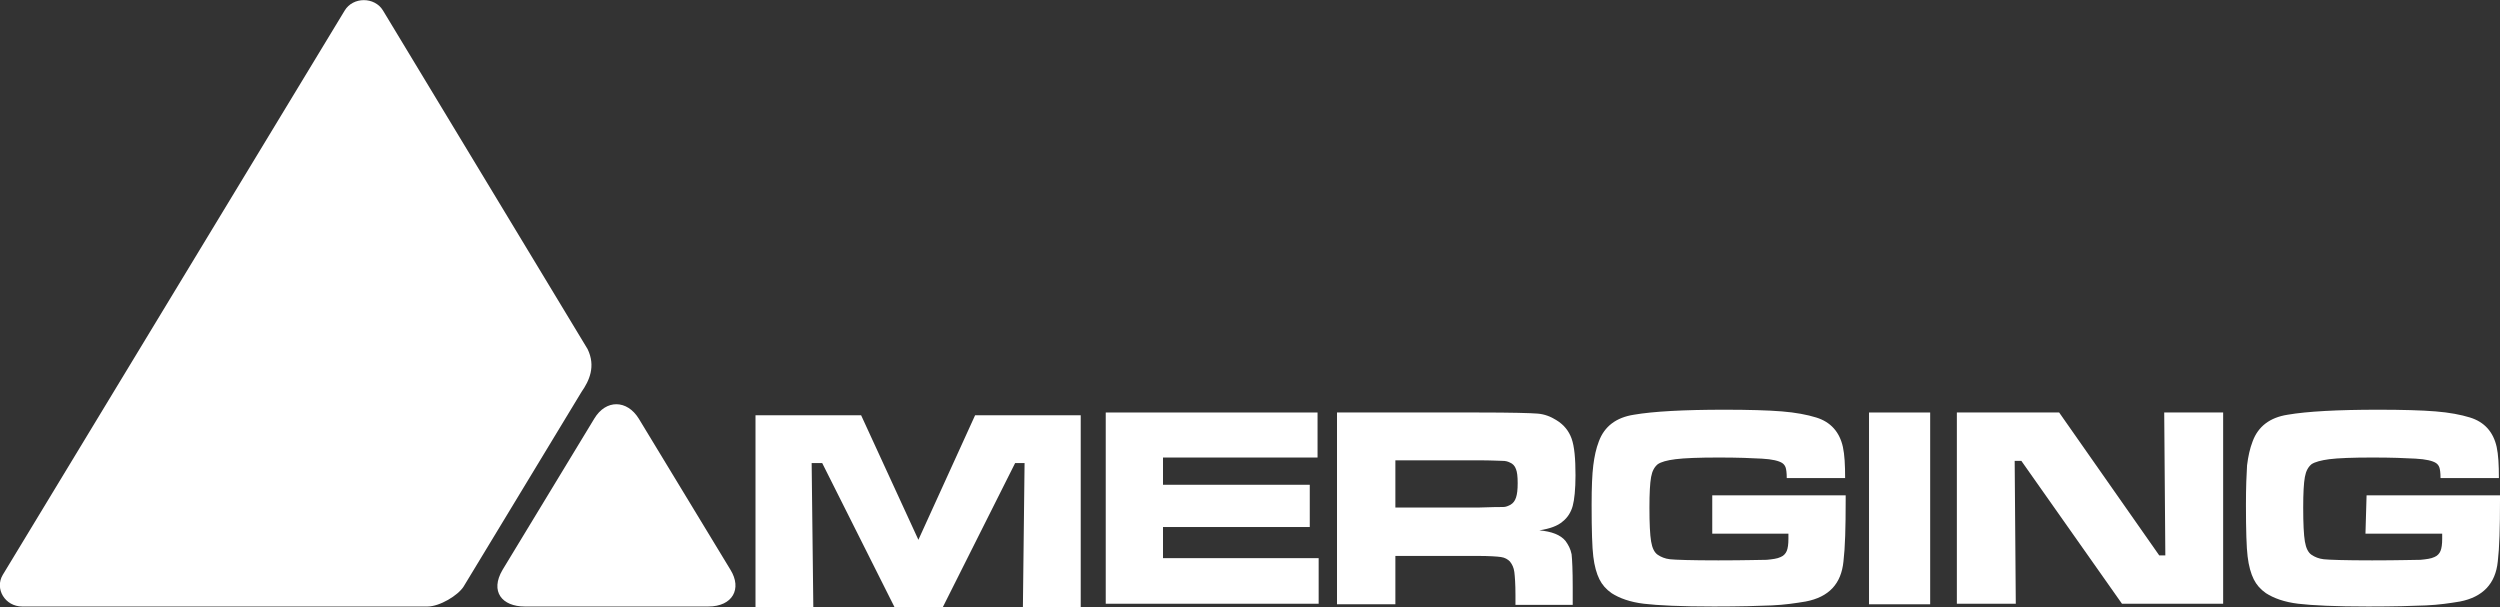 <?xml version="1.0" encoding="utf-8"?>
<!-- Generator: Adobe Illustrator 28.3.0, SVG Export Plug-In . SVG Version: 6.00 Build 0)  -->
<svg version="1.1" id="Layer_1" xmlns="http://www.w3.org/2000/svg" xmlns:xlink="http://www.w3.org/1999/xlink" x="0px" y="0px"
	 viewBox="0 0 449.7 109.2" style="enable-background:new 0 0 449.7 109.2;" xml:space="preserve">
<rect x="0" y="0" width="449.7" height="109.2" fill="#333333" stroke="none"/>
<style type="text/css">
	.st0{fill:#FFFFFF;}
	.st1{fill-rule:evenodd;clip-rule:evenodd;fill:#FFFFFF;}
</style>
<g>
	<polygon class="st0" points="135.9,74.7 154.9,74.7 165.2,97.1 175.4,74.7 194.4,74.7 194.4,109.2 184,109.2 184.3,83.3 
		182.6,83.3 169.6,109.2 160.9,109.2 147.9,83.3 146,83.3 146.3,109.2 135.9,109.2 	"/>
	<polygon class="st0" points="198.9,74.2 237,74.2 237,82.3 209.2,82.3 209.2,87.2 235.6,87.2 235.6,94.8 209.2,94.8 209.2,100.4 
		237.2,100.4 237.2,108.6 198.9,108.6 	"/>
	<path class="st1" d="M240.5,108.6V74.2h25.4c6,0,9.5,0.1,10.7,0.2s2.3,0.5,3.4,1.2c1.3,0.8,2.2,1.9,2.7,3.3
		c0.5,1.4,0.7,3.6,0.7,6.6c0,2.5-0.2,4.4-0.5,5.5s-0.9,2.1-1.8,2.8c-0.9,0.8-2.3,1.3-4.2,1.6c2.2,0.2,3.8,0.8,4.7,1.9
		c0.5,0.7,0.9,1.4,1.1,2.4c0.1,0.9,0.2,2.9,0.2,5.9v3.2h-10.3v-1.8c0-1.9-0.1-3.3-0.2-4.1c-0.1-0.8-0.4-1.4-0.8-1.9
		c-0.4-0.4-0.9-0.7-1.6-0.8c-0.7-0.1-2.1-0.2-4.3-0.2H251v8.7H240.5L240.5,108.6z M251,91.3h14.8c2.6-0.1,4.1-0.1,4.6-0.1
		c0.5,0,0.9-0.2,1.3-0.4c0.5-0.3,0.8-0.7,1-1.3c0.2-0.6,0.3-1.4,0.3-2.6s-0.1-2-0.3-2.5c-0.2-0.6-0.6-1-1.1-1.2
		c-0.4-0.2-0.8-0.3-1.3-0.3c-0.5,0-2-0.1-4.4-0.1H251L251,91.3L251,91.3z"/>
	<path class="st0" d="M308,89.1h24c0,0.6,0,0.9,0,0.9c0,4.9-0.1,8.5-0.4,11c-0.4,4-2.6,6.4-6.8,7.2c-1.8,0.3-3.8,0.6-6.1,0.7
		c-2.3,0.1-5.8,0.2-10.4,0.2c-5.9,0-10.1-0.2-12.6-0.5c-2.5-0.3-4.4-1-5.8-1.9c-1-0.7-1.7-1.5-2.2-2.5c-0.5-1-0.9-2.4-1.1-4.1
		c-0.2-1.6-0.3-4.7-0.3-9.3c0-3.2,0.1-5.5,0.3-7.1c0.2-1.6,0.5-3,1-4.3c1-2.7,3.1-4.3,6.3-4.8c3.5-0.6,9-0.9,16.3-0.9
		c4.3,0,7.8,0.1,10.3,0.3c2.5,0.2,4.6,0.6,6.2,1.1c2.6,0.8,4.2,2.6,4.8,5.3c0.3,1.4,0.4,3.2,0.4,5.6h-10.5c0-1-0.1-1.6-0.2-1.9
		c-0.1-0.3-0.3-0.6-0.6-0.8c-0.6-0.4-1.8-0.7-3.7-0.8c-1.8-0.1-4.3-0.2-7.7-0.2c-3.6,0-6.2,0.1-7.8,0.3c-1.6,0.2-2.6,0.5-3.2,0.9
		c-0.6,0.5-1,1.2-1.2,2.3s-0.3,2.9-0.3,5.5c0,2.9,0.1,4.9,0.3,6.1c0.2,1.2,0.6,2,1.2,2.4c0.6,0.4,1.3,0.7,2.2,0.8
		c0.9,0.1,3.8,0.2,8.7,0.2c4.8,0,7.7-0.1,8.7-0.1c1-0.1,1.9-0.2,2.5-0.5c0.5-0.2,0.9-0.6,1.1-1.1c0.2-0.5,0.3-1.2,0.3-2.2
		c0-0.2,0-0.5,0-0.9H308L308,89.1L308,89.1z"/>
	<rect x="336.2" y="74.2" class="st0" width="11" height="34.5"/>
	<polygon class="st0" points="352,74.2 370.4,74.2 388.4,99.9 389.5,99.9 389.3,74.2 399.9,74.2 399.9,108.6 381.7,108.6 
		363.6,82.9 362.4,82.9 362.6,108.6 352,108.6 	"/>
	<path class="st0" d="M425.7,89.1h24c0,0.6,0,0.9,0,0.9c0,4.9-0.1,8.5-0.4,11c-0.4,4-2.7,6.4-6.8,7.2c-1.8,0.3-3.8,0.6-6.1,0.7
		c-2.3,0.1-5.8,0.2-10.4,0.2c-5.9,0-10.1-0.2-12.6-0.5c-2.5-0.3-4.4-1-5.8-1.9c-1-0.7-1.7-1.5-2.2-2.5c-0.5-1-0.9-2.4-1.1-4.1
		c-0.2-1.6-0.3-4.7-0.3-9.3c0-3.2,0.1-5.5,0.2-7.1c0.2-1.6,0.5-3,1-4.3c1-2.7,3.1-4.3,6.3-4.8c3.5-0.6,9-0.9,16.3-0.9
		c4.3,0,7.8,0.1,10.3,0.3c2.5,0.2,4.6,0.6,6.2,1.1c2.6,0.8,4.2,2.6,4.8,5.3c0.3,1.4,0.4,3.2,0.4,5.6h-10.5c0-1-0.1-1.6-0.2-1.9
		c-0.1-0.3-0.3-0.6-0.6-0.8c-0.6-0.4-1.8-0.7-3.7-0.8c-1.8-0.1-4.3-0.2-7.7-0.2c-3.6,0-6.2,0.1-7.8,0.3c-1.5,0.2-2.6,0.5-3.2,0.9
		c-0.6,0.5-1,1.2-1.2,2.3s-0.3,2.9-0.3,5.5c0,2.9,0.1,4.9,0.3,6.1c0.2,1.2,0.6,2,1.2,2.4c0.6,0.4,1.3,0.7,2.2,0.8
		c0.9,0.1,3.8,0.2,8.7,0.2c4.8,0,7.7-0.1,8.7-0.1c1-0.1,1.9-0.2,2.5-0.5c0.5-0.2,0.9-0.6,1.1-1.1c0.2-0.5,0.3-1.2,0.3-2.2V96h-13.8
		L425.7,89.1L425.7,89.1z"/>
</g>
<g>
	<path class="st0" d="M105.7,62.8L68.9,1.9c-1.5-2.5-5.4-2.5-6.9,0L0.5,103.4c-1.5,2.5,0.4,5.7,3.5,5.7h72.9c2.2,0,5.5-2,6.5-3.6
		l21.2-35C106,68.5,107.2,65.9,105.7,62.8"/>
	<path class="st0" d="M106.9,75.3l-16.5,27.2c-2.3,3.9-0.1,6.6,4,6.6h33c4.4,0,6.1-3.2,4-6.6l-16.5-27.2
		C112.8,71.9,109,71.8,106.9,75.3"/>
</g>
</svg>
